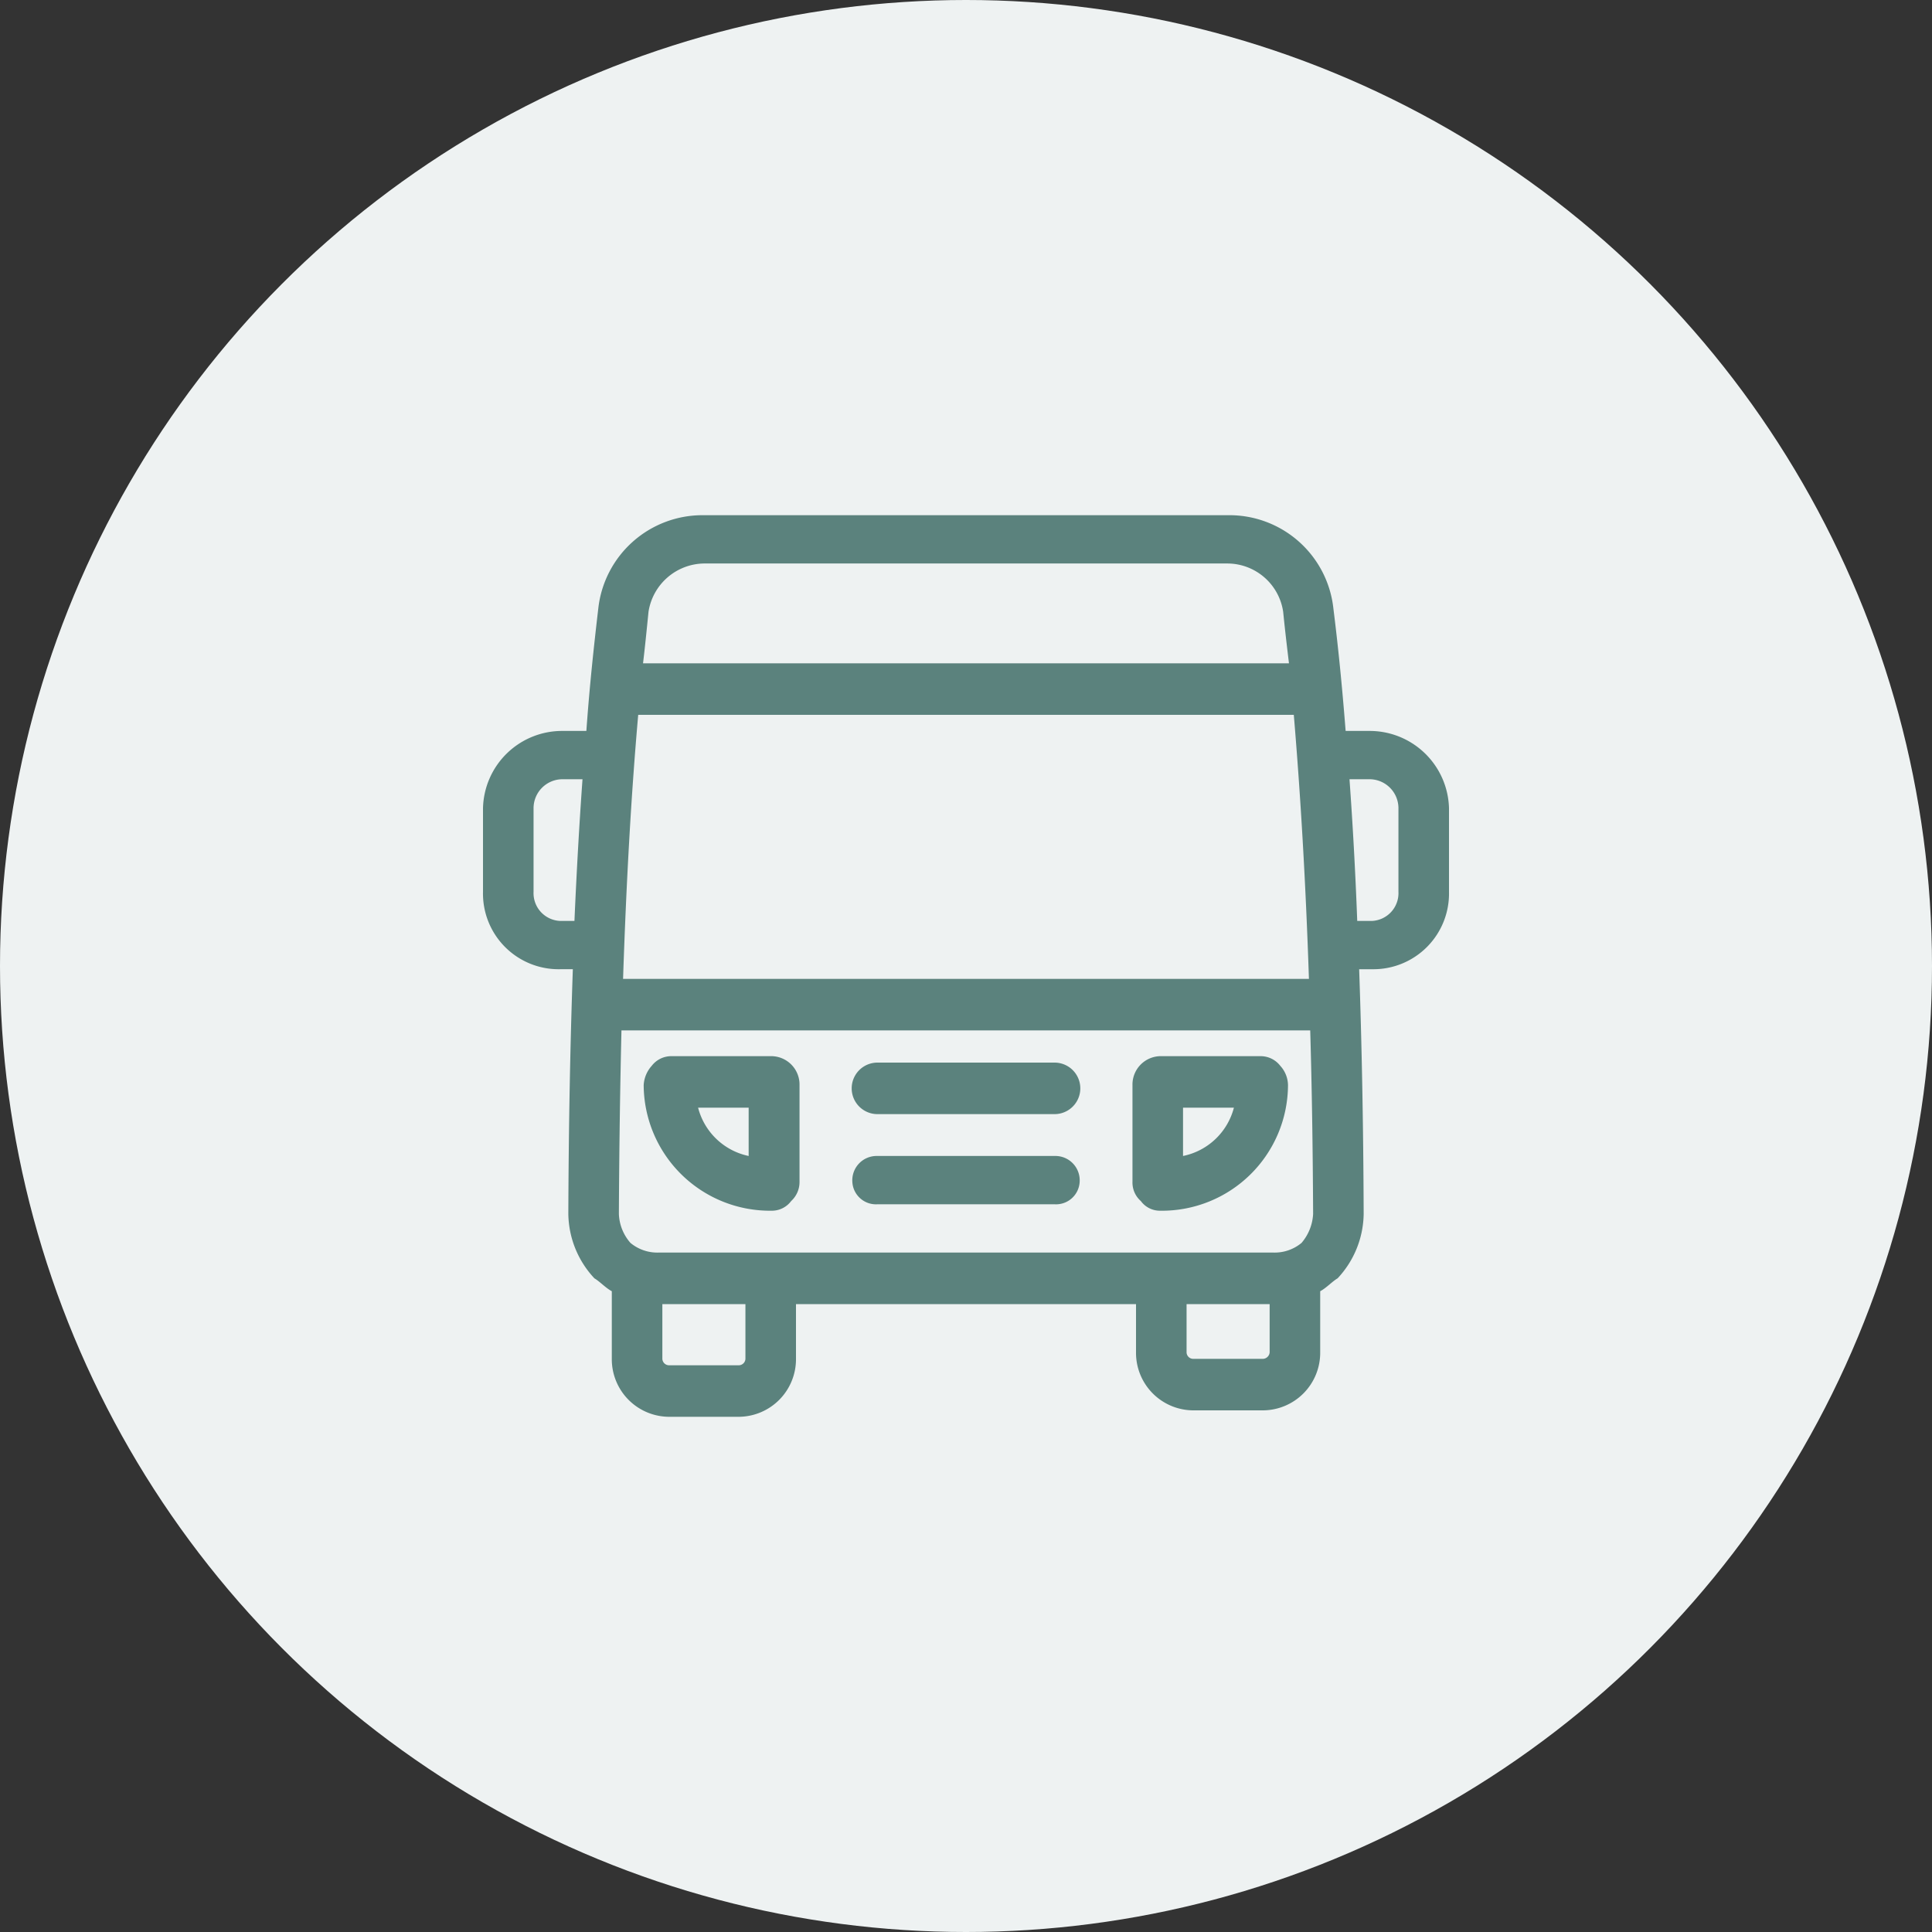 <svg id="icn_bus01.svg" xmlns="http://www.w3.org/2000/svg" width="60" height="60" viewBox="0 0 60 60">
  <rect x="0" y="0" width="60" height="60" fill="#333333" stroke="none"/>
  <defs>
    <style>
      .cls-1 {
        fill: #eef2f2;
      }

      .cls-2 {
        fill: #5b827d;
        fill-rule: evenodd;
      }
    </style>
  </defs>
  <circle id="bg" class="cls-1" cx="30" cy="30" r="30"/>
  <path id="icn" class="cls-2" d="M1089.61,33719.7h-0.4c0.08,2.3.13,4.8,0.14,7.6a2.982,2.982,0,0,1-.81,2c-0.17.1-.35,0.3-0.54,0.4v1.9a1.788,1.788,0,0,1-1.78,1.8h-2.17a1.786,1.786,0,0,1-1.77-1.8v-1.5h-10.56v1.7a1.788,1.788,0,0,1-1.78,1.8h-2.16a1.788,1.788,0,0,1-1.78-1.8v-2.1c-0.19-.1-0.37-0.3-0.54-0.4a2.982,2.982,0,0,1-.81-2c0.01-2.8.06-5.3,0.14-7.6h-0.4a2.349,2.349,0,0,1-2.39-2.4v-2.6a2.457,2.457,0,0,1,2.48-2.4h0.73c0.1-1.4.23-2.6,0.37-3.8a3.255,3.255,0,0,1,3.27-2.9h16.29a3.248,3.248,0,0,1,3.27,2.9c0.15,1.2.27,2.4,0.38,3.8h0.73a2.464,2.464,0,0,1,2.48,2.4v2.6A2.349,2.349,0,0,1,1089.61,33719.7Zm-25.13-5.9a0.9,0.9,0,0,0-.91.9v2.6a0.863,0.863,0,0,0,.82.9h0.45c0.07-1.6.15-3,.25-4.4h-0.61Zm1.87,6.2h21.3c-0.1-3-.26-5.7-0.47-8.2h-20.36C1066.6,33714.3,1066.45,33717,1066.35,33720Zm17.5,11.6a0.207,0.207,0,0,0,.2.2h2.17a0.217,0.217,0,0,0,.21-0.2v-1.5h-2.58v1.5Zm-16.28.2a0.209,0.209,0,0,0,.21.2h2.16a0.209,0.209,0,0,0,.21-0.2v-1.7h-2.58v1.7Zm-0.99-3.6a1.306,1.306,0,0,0,.86.3h19.12a1.306,1.306,0,0,0,.86-0.3,1.5,1.5,0,0,0,.36-0.9q-0.015-3.15-.09-5.7H1066.3c-0.04,1.7-.07,3.6-0.08,5.7A1.441,1.441,0,0,0,1066.58,33728.2Zm18.56-21.1h-16.29a1.771,1.771,0,0,0-1.71,1.5c-0.06.6-.11,1.1-0.17,1.6h20.06c-0.06-.5-0.12-1-0.18-1.6A1.755,1.755,0,0,0,1085.14,33707.1Zm5.29,7.6a0.9,0.9,0,0,0-.91-0.9h-0.61c0.1,1.4.18,2.8,0.24,4.4h0.46a0.863,0.863,0,0,0,.82-0.9v-2.6Zm-22.59,7.7h3.13a0.882,0.882,0,0,1,.86.9v3a0.8,0.8,0,0,1-.26.6,0.748,0.748,0,0,1-.59.3h-0.02a3.924,3.924,0,0,1-3.97-3.9,0.977,0.977,0,0,1,.25-0.6A0.767,0.767,0,0,1,1067.84,33722.4Zm2.41,3.1v-1.5h-1.57A2.057,2.057,0,0,0,1070.25,33725.5Zm4-2.9h5.5a0.8,0.8,0,0,1,0,1.6h-5.5A0.8,0.8,0,0,1,1074.25,33722.6Zm0,2.9h5.5a0.756,0.756,0,0,1,.78.8,0.735,0.735,0,0,1-.78.7h-5.5a0.735,0.735,0,0,1-.78-0.7A0.756,0.756,0,0,1,1074.25,33725.5Zm8.78-3.1h3.12a0.771,0.771,0,0,1,.61.3,0.907,0.907,0,0,1,.24.6,3.917,3.917,0,0,1-3.97,3.9h-0.01a0.734,0.734,0,0,1-.59-0.3,0.764,0.764,0,0,1-.26-0.6v-3A0.882,0.882,0,0,1,1083.03,33722.4Zm0.71,3.1a2.056,2.056,0,0,0,1.58-1.5h-1.58v1.5Z" transform="translate(-1047 -33689.6)"/>
</svg>
